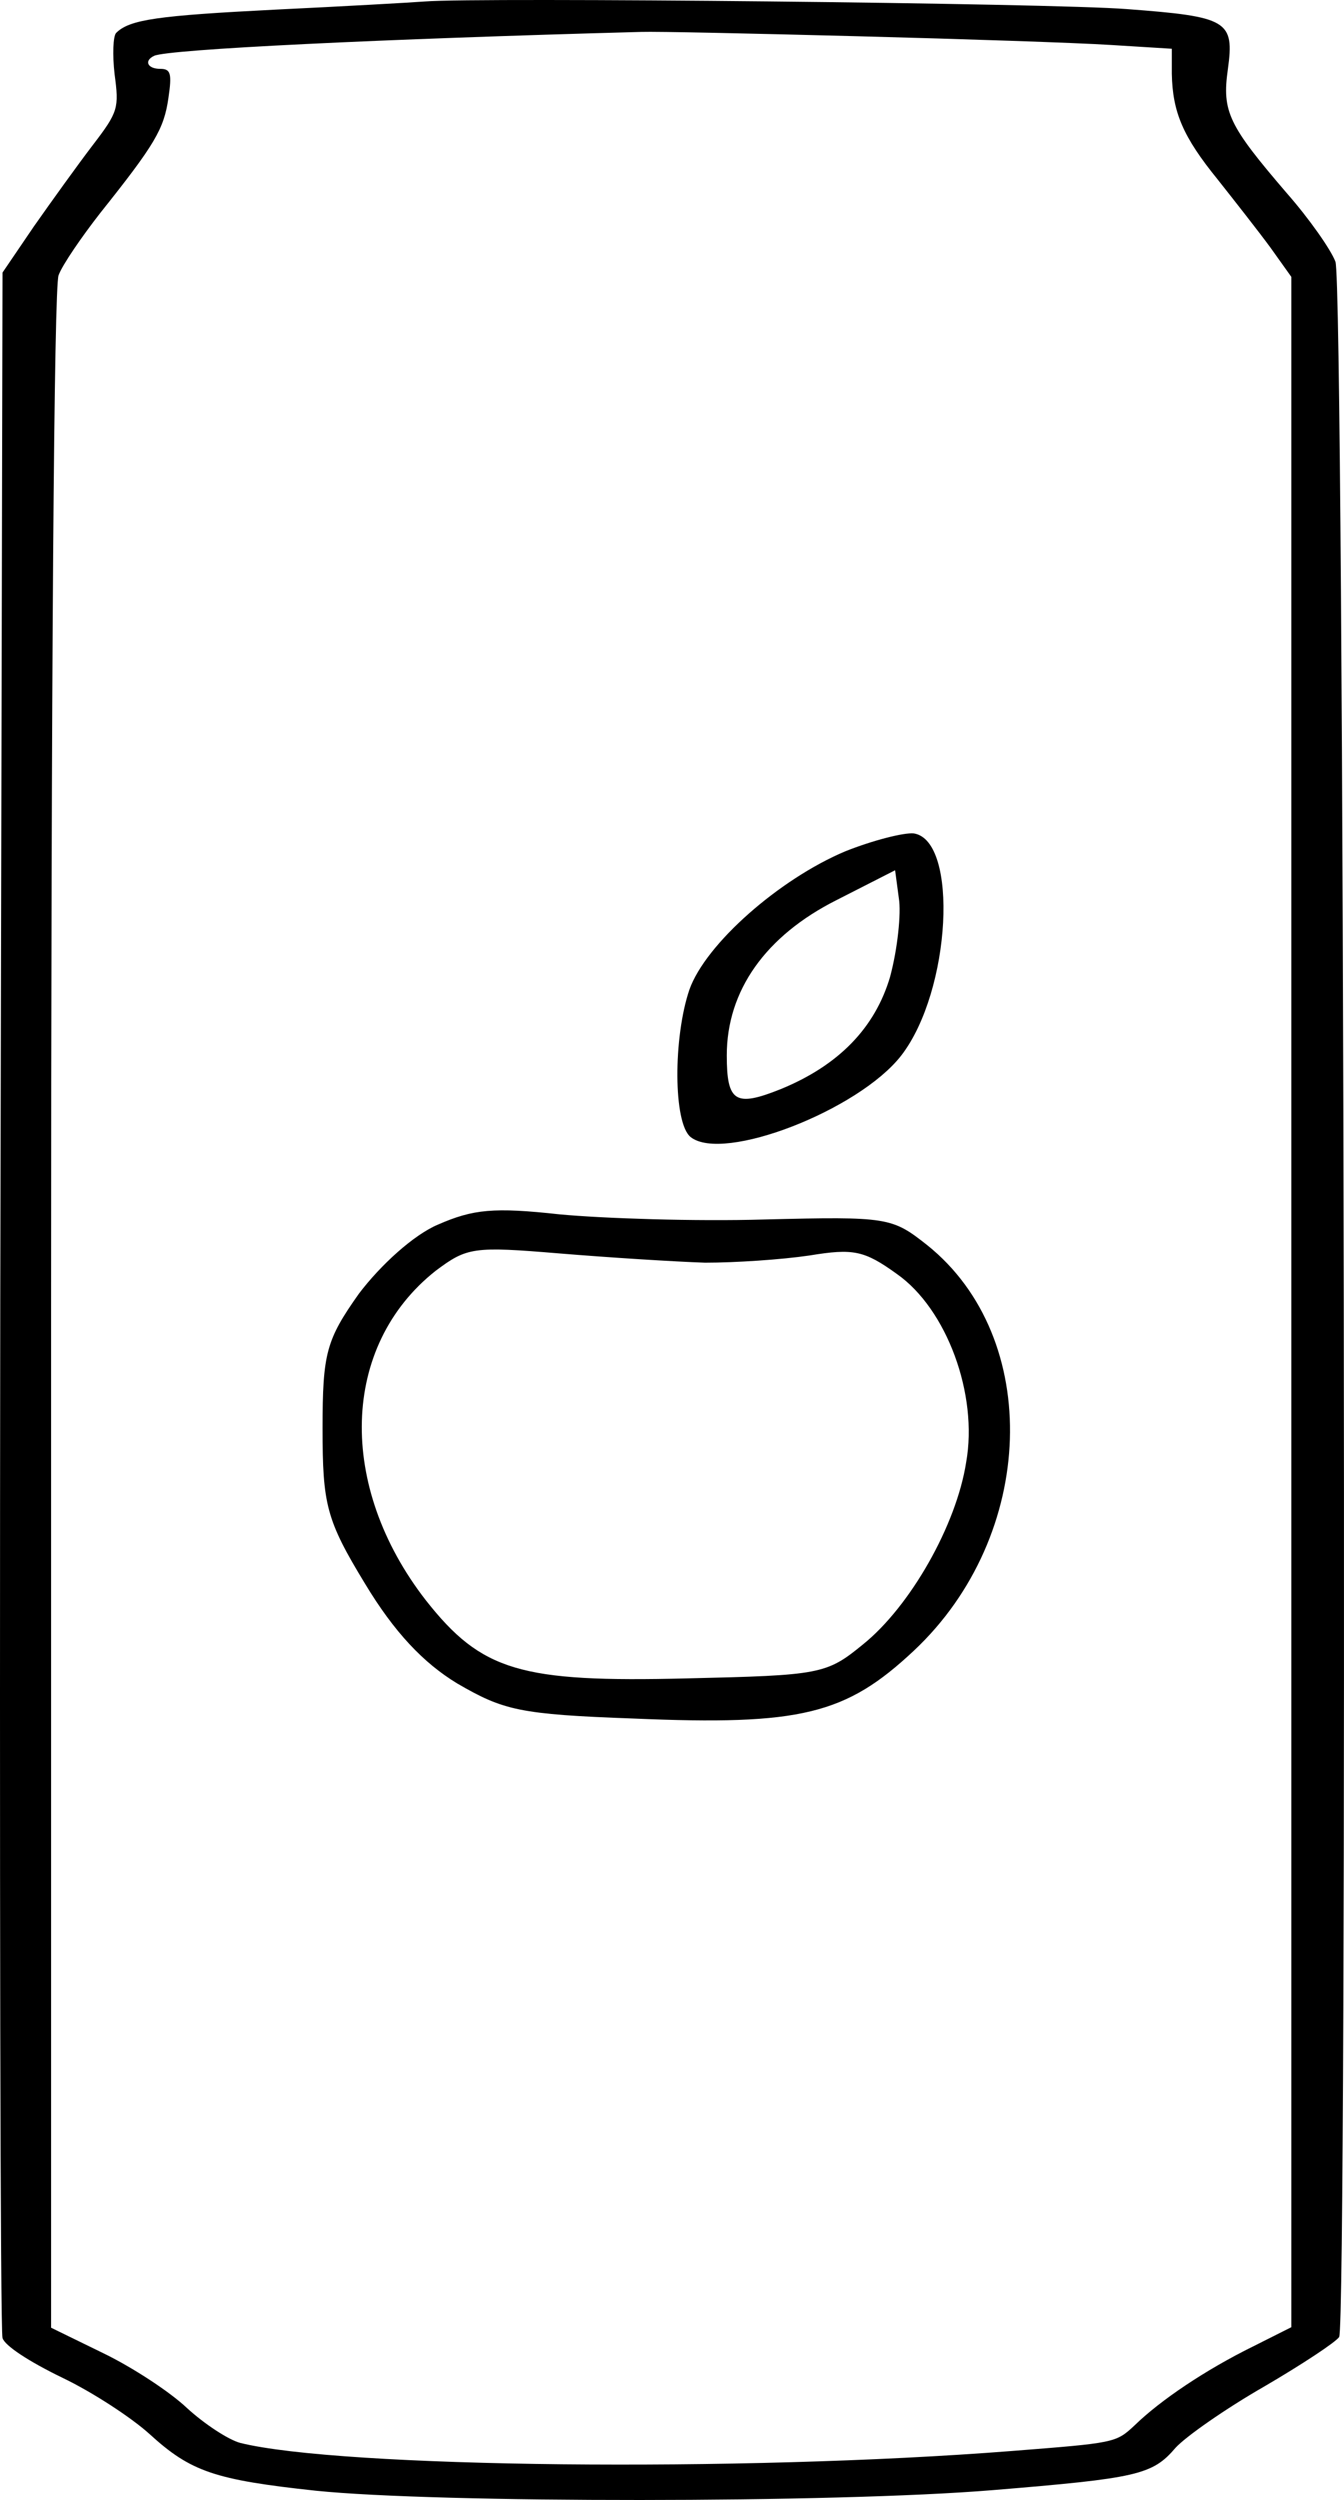 <?xml version="1.0" encoding="UTF-8"?> <svg xmlns="http://www.w3.org/2000/svg" width="150" height="279" viewBox="0 0 150 279" fill="none"><path d="M94.333 95.009C86.958 98.12 78.749 105.341 76.94 110.451C75.131 115.784 75.131 125.338 77.079 126.894C80.697 129.782 95.864 123.894 100.595 117.784C106.161 110.563 106.995 93.787 101.986 93.01C100.873 92.898 97.394 93.787 94.333 95.009ZM99.342 109.007C97.673 114.673 93.637 118.895 87.097 121.561C82.088 123.561 81.114 123.005 81.114 117.784C81.114 110.563 85.428 104.452 93.359 100.453L99.899 97.12L100.316 100.231C100.595 101.897 100.177 105.897 99.342 109.007Z" fill="black"></path><path d="M48.875 136.668C46.165 137.816 42.505 141.147 40.066 144.362C36.407 149.529 36 151.022 36 159.405C36 167.903 36.407 169.625 40.743 176.745C43.996 182.142 47.249 185.587 51.044 187.884C56.194 190.869 57.955 191.329 70.695 191.788C89.398 192.592 94.412 191.329 102.002 184.209C115.69 171.348 116.368 149.3 103.493 138.965C99.562 135.864 99.156 135.749 85.332 136.094C77.607 136.324 67.307 135.979 62.428 135.52C55.109 134.716 52.805 134.946 48.875 136.668ZM78.691 140.917C82.079 140.917 87.229 140.572 90.347 140.113C95.225 139.309 96.445 139.539 100.104 142.18C105.661 146.084 109.185 155.616 107.829 163.195C106.745 170.199 101.595 179.271 96.31 183.52C92.244 186.85 91.566 186.965 76.658 187.309C58.091 187.769 53.754 186.506 47.52 178.582C37.626 165.836 38.033 150.218 48.604 141.836C52.128 139.194 52.805 139.08 62.428 139.883C67.984 140.343 75.303 140.802 78.691 140.917Z" fill="black"></path><path d="M47.396 0.166C45.811 0.287 38.306 0.712 30.718 1.075C17.626 1.742 14.457 2.167 12.956 3.682C12.623 4.046 12.539 6.108 12.79 8.29C13.29 12.049 13.207 12.473 10.371 16.172C8.704 18.354 5.785 22.416 3.784 25.266L0.281 30.419L0.031 145.005C-0.052 207.997 0.031 260.198 0.281 260.925C0.532 261.774 3.2 263.532 6.952 265.351C10.371 266.988 14.707 269.838 16.709 271.656C21.295 275.84 23.964 276.749 35.221 277.962C48.73 279.356 93.175 279.356 110.77 277.901C126.948 276.567 128.615 276.203 131.2 273.172C132.368 271.899 136.787 268.807 141.123 266.321C145.376 263.835 149.129 261.35 149.462 260.804C150.38 258.925 150.046 31.814 149.045 29.207C148.545 27.873 146.127 24.417 143.625 21.568C137.121 13.989 136.37 12.473 137.037 7.745C137.788 2.288 137.037 1.864 125.78 1.015C117.441 0.348 53.483 -0.319 47.396 0.166ZM95.76 4.046C107.435 4.349 120.11 4.774 123.946 5.016L130.783 5.441V8.23C130.867 12.534 132.034 15.262 135.87 19.991C137.788 22.416 140.456 25.812 141.791 27.63L144.125 30.904V259.713L139.789 261.895C134.619 264.442 129.533 267.837 126.614 270.686C124.529 272.626 124.446 272.626 112.855 273.536C82.752 275.9 37.973 275.415 26.799 272.626C25.465 272.263 22.796 270.504 20.878 268.746C18.96 266.927 14.791 264.199 11.539 262.623L5.702 259.773V146.339C5.702 74.374 6.035 32.056 6.536 30.722C6.952 29.57 9.121 26.418 11.205 23.75C17.293 16.111 18.293 14.414 18.794 10.958C19.21 8.169 19.044 7.684 17.876 7.684C16.459 7.684 16.042 6.774 17.209 6.229C18.794 5.501 42.392 4.349 71.578 3.561C73.162 3.501 84.086 3.743 95.76 4.046Z" fill="black"></path></svg> 